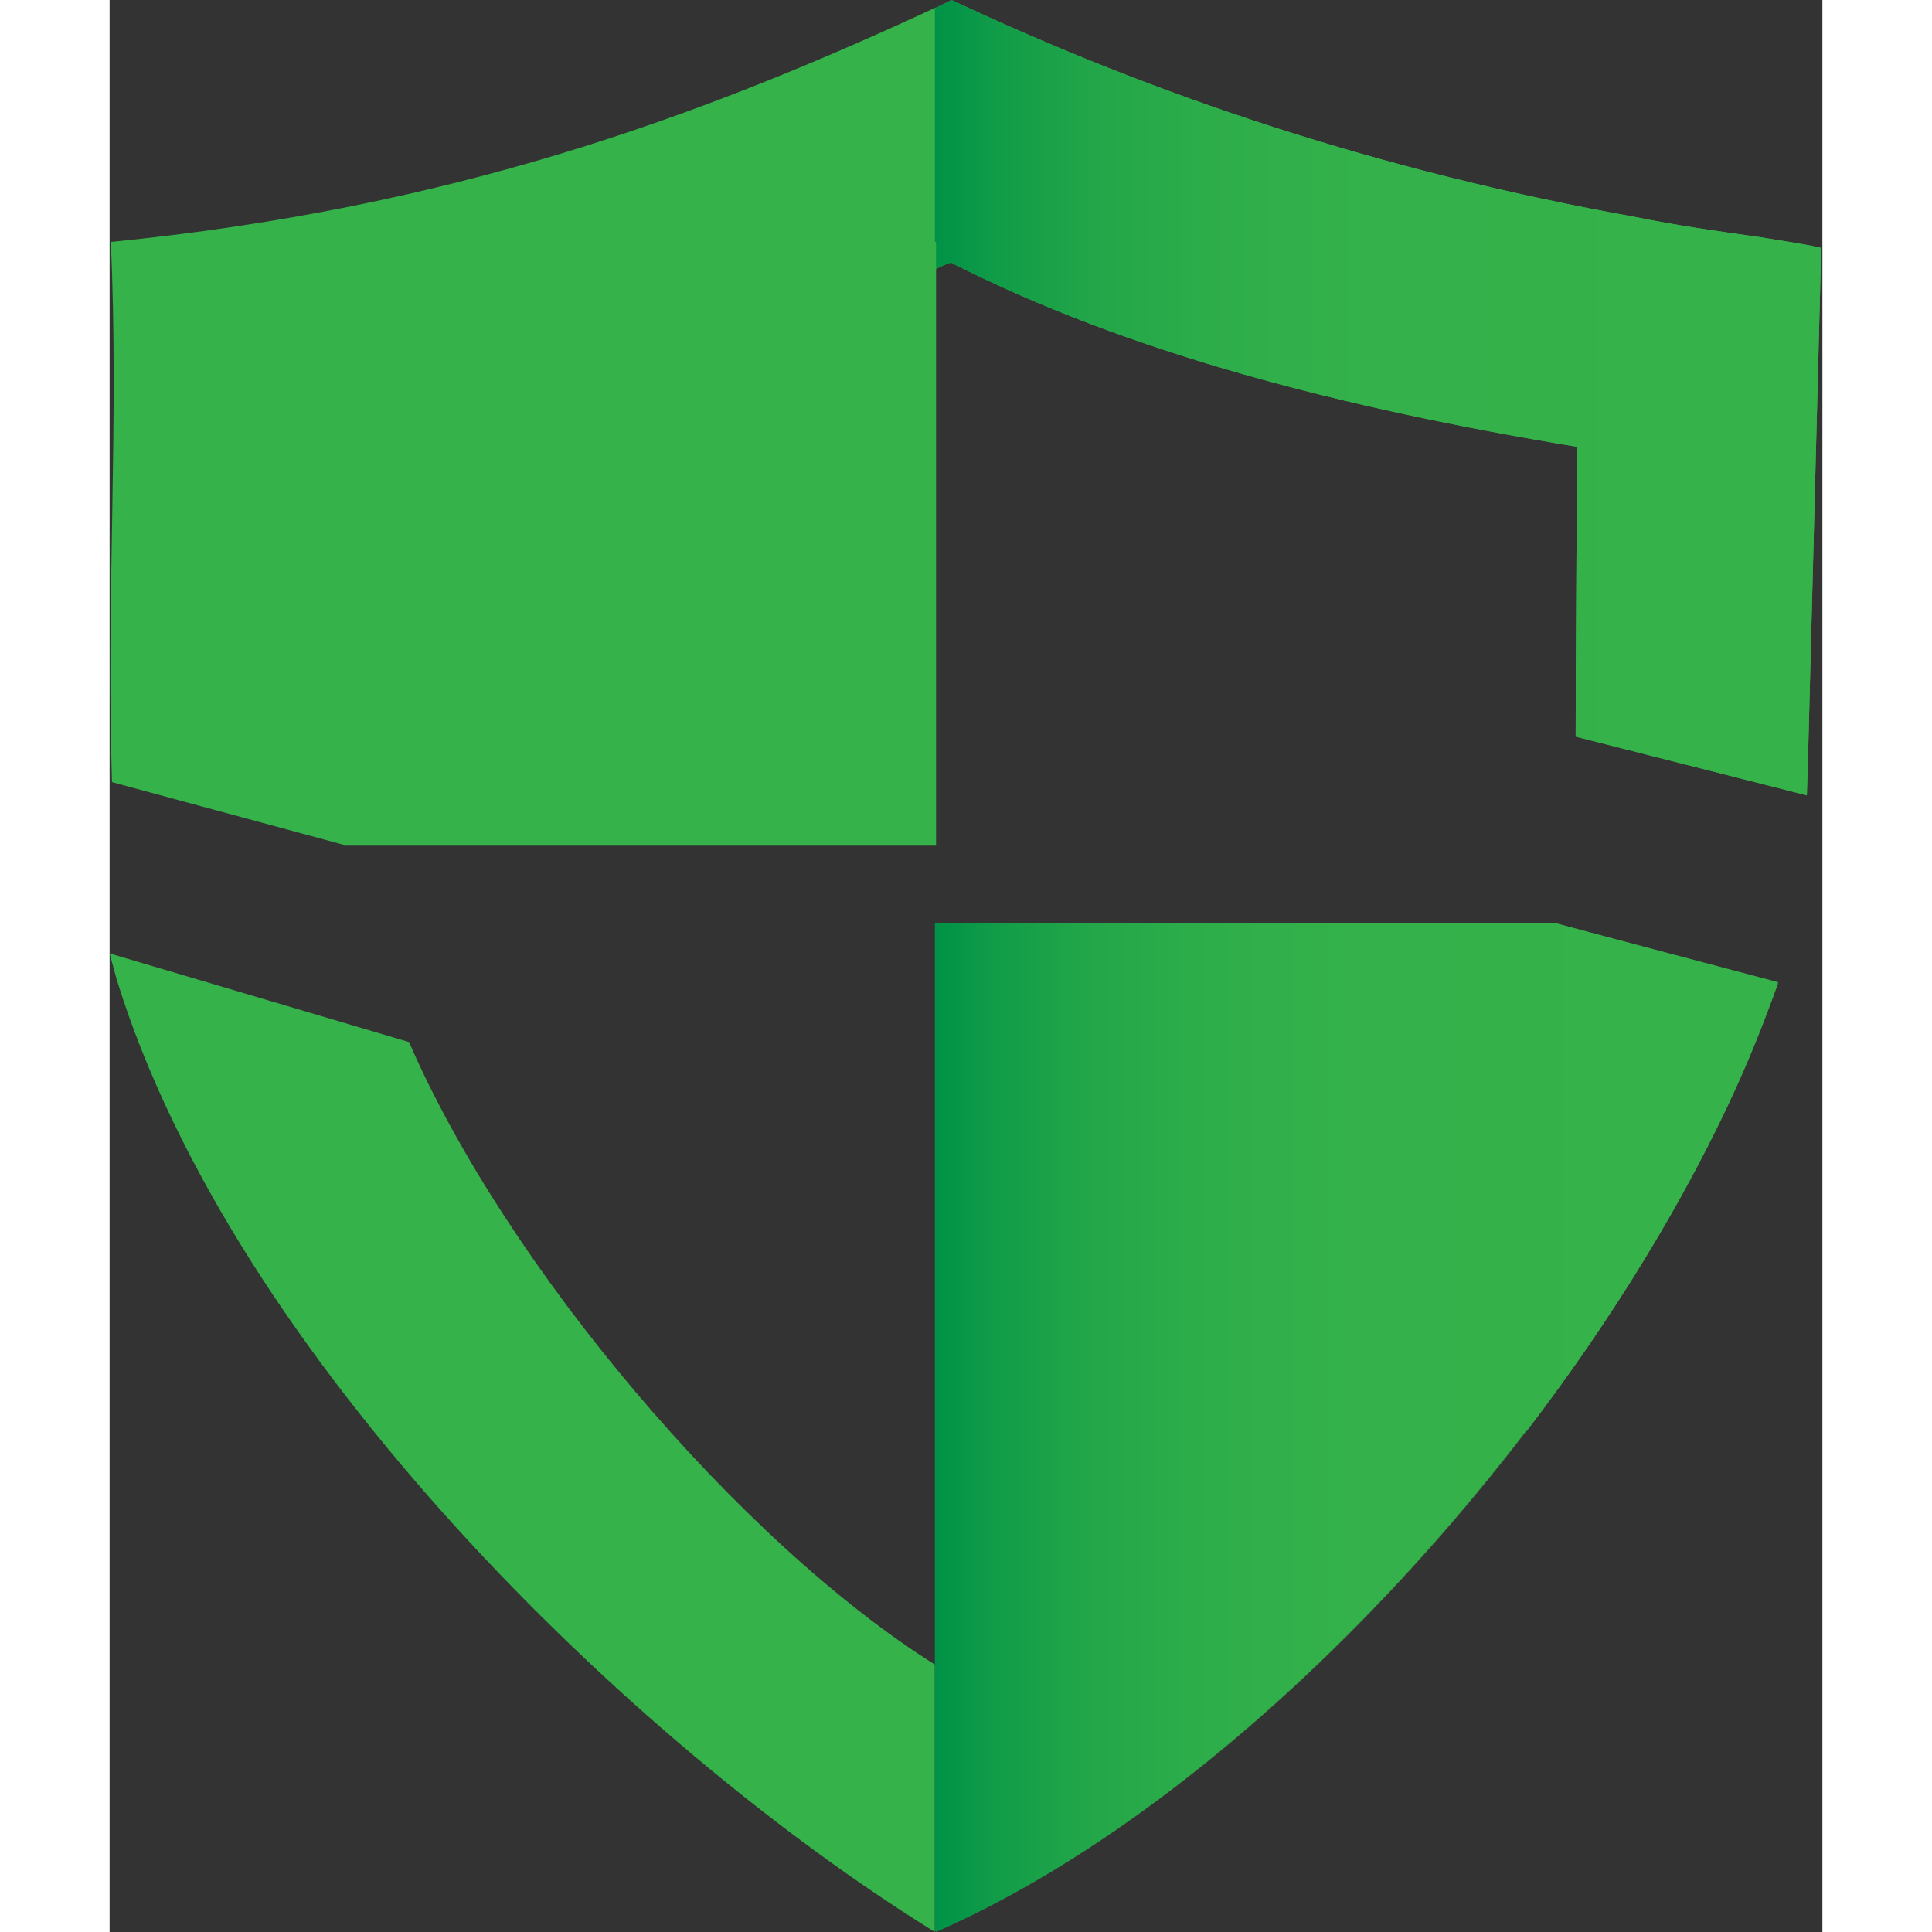 <?xml version="1.0" encoding="utf-8"?>
<!-- Generator: Adobe Illustrator 25.0.0, SVG Export Plug-In . SVG Version: 6.00 Build 0)  -->
<svg version="1.1" id="Layer_1" xmlns="http://www.w3.org/2000/svg" xmlns:xlink="http://www.w3.org/1999/xlink" x="0px" y="0px" width="100px" height="100px"
	 viewBox="0 0 143 161.3" style="enable-background:new 0 0 143 161.3;" xml:space="preserve">
<rect x="0" y="0" width="143" height="161.3" fill="#333333" stroke="none"/>
<style type="text/css">
	.st0{fill:#36B24A;}
	.st1{fill:url(#SVGID_1_);}
	.st2{fill:#FFFFFF;}
	.st3{fill:url(#SVGID_2_);}
	.st4{fill:url(#SVGID_3_);}
	.st5{fill:url(#SVGID_4_);}
	.st6{fill:url(#SVGID_5_);}
	.st7{fill:url(#SVGID_6_);}
</style>
<g>
	<g>
		<polygon class="st0" points="139.3,82.1 120.8,77.1 120.8,77.1 		"/>
	</g>
	<linearGradient id="SVGID_1_" gradientUnits="userSpaceOnUse" x1="139.268" y1="98.266" x2="68.902" y2="98.266">
		<stop  offset="0" style="stop-color:#36B24A"/>
		<stop  offset="0.509" style="stop-color:#34B14A"/>
		<stop  offset="0.692" style="stop-color:#2DAD4A"/>
		<stop  offset="0.823" style="stop-color:#22A649"/>
		<stop  offset="0.928" style="stop-color:#119C48"/>
		<stop  offset="1" style="stop-color:#009247"/>
	</linearGradient>
	<path class="st1" d="M139.3,82.1l-18.5-5l-2.5,4.6v37.8c7.2-9.4,13.3-19.4,17.6-28.9C137.2,87.7,138.3,84.9,139.3,82.1z"/>
	<g>
		<polygon class="st2" points="26,49.5 19.7,47.8 19.7,49.5 		"/>
	</g>
	<g>
		<path class="st0" d="M70,21.9c0.1,0,0.2-0.1,0.2-0.1c0,0,0,0,0,0C70.2,21.8,70.1,21.8,70,21.9z"/>
	</g>
	<g>
		<path class="st0" d="M68.9,161.3v-22.3c0.1,0,0.1,0.1,0.2,0.1c0,0,0,0,0,0c-16.5-10.3-36-33.4-44.1-52.1L0,79.6
			c0.2,0.7,0.4,1.5,0.6,2.2C10.3,113.2,43.4,145.5,68.9,161.3z"/>
	</g>
	<g>
		<path class="st0" d="M69,161.3c26.8-11.8,54.4-43.1,66.9-70.8C123.4,118.3,95.8,149.5,69,161.3z"/>
	</g>
	<g>
		<path class="st0" d="M70.3,0C70.3,0,70.3,0,70.3,0c17,8,35.8,14.3,57,18.2C106.1,14.3,87.3,8,70.3,0z"/>
	</g>
	<g>
		<path class="st0" d="M70.1,0.1C49,10,28.2,17.4,0.1,20.2c0.7,15.1-0.4,29.7,0.1,45.1l19.6,5.3V49.5l0-1.7l-0.1-10.6
			c19.6-2.3,34.6-7.6,49.3-14.7V0.6C69.3,0.5,69.7,0.3,70.1,0.1z"/>
	</g>
	<linearGradient id="SVGID_2_" gradientUnits="userSpaceOnUse" x1="139.268" y1="117.477" x2="68.902" y2="117.477">
		<stop  offset="0" style="stop-color:#36B24A"/>
		<stop  offset="0.509" style="stop-color:#34B14A"/>
		<stop  offset="0.692" style="stop-color:#2DAD4A"/>
		<stop  offset="0.823" style="stop-color:#22A649"/>
		<stop  offset="0.928" style="stop-color:#119C48"/>
		<stop  offset="1" style="stop-color:#009247"/>
	</linearGradient>
	<path class="st3" d="M110.6,95.9L110.6,95.9c-9.8,13.8-24.7,36.8-41.5,43.1c0,0,0,0,0,0C85.8,132.7,100.8,109.7,110.6,95.9z"/>
	<linearGradient id="SVGID_3_" gradientUnits="userSpaceOnUse" x1="142.979" y1="22.153" x2="68.902" y2="22.153">
		<stop  offset="0" style="stop-color:#36B24A"/>
		<stop  offset="0.509" style="stop-color:#34B14A"/>
		<stop  offset="0.692" style="stop-color:#2DAD4A"/>
		<stop  offset="0.823" style="stop-color:#22A649"/>
		<stop  offset="0.928" style="stop-color:#119C48"/>
		<stop  offset="1" style="stop-color:#009247"/>
	</linearGradient>
	<path class="st4" d="M68.9,22.4c0.4-0.2,0.8-0.4,1.1-0.6C69.7,22.1,69.3,22.2,68.9,22.4L68.9,22.4z"/>
	<linearGradient id="SVGID_4_" gradientUnits="userSpaceOnUse" x1="142.979" y1="41.52" x2="68.902" y2="41.52">
		<stop  offset="0" style="stop-color:#36B24A"/>
		<stop  offset="0.509" style="stop-color:#34B14A"/>
		<stop  offset="0.692" style="stop-color:#2DAD4A"/>
		<stop  offset="0.823" style="stop-color:#22A649"/>
		<stop  offset="0.928" style="stop-color:#119C48"/>
		<stop  offset="1" style="stop-color:#009247"/>
	</linearGradient>
	<path class="st5" d="M70.3,21.8C70.3,21.8,70.3,21.8,70.3,21.8c14.9,7.6,32.9,12.2,52.3,15.4c0,7.7-0.1,16.5-0.1,24.2
		c0-7.7,0.1-16.5,0.1-24.2C103.2,34,85.2,29.4,70.3,21.8z"/>
	<g>
		<path class="st0" d="M137.8,19.8c-3.6-0.5-7.1-1-10.5-1.7C106.1,14.3,87.3,8,70.3,0c-0.1,0-0.1,0.1-0.2,0.1
			c-0.4,0.2-0.8,0.4-1.2,0.6v21.8c0.4-0.2,0.8-0.4,1.1-0.5c0.1,0,0.2-0.1,0.2-0.1c0,0,0,0,0,0c0,0,0,0,0,0
			c14.9,7.6,32.9,12.2,52.3,15.4c0,7.7-0.1,16.5-0.1,24.2l19.3,4.9l0.1-3.2l1.1-42.5C141.2,20.3,139.5,20.1,137.8,19.8z"/>
	</g>
	<linearGradient id="SVGID_5_" gradientUnits="userSpaceOnUse" x1="142.979" y1="33.103" x2="68.902" y2="33.103">
		<stop  offset="0" style="stop-color:#36B24A"/>
		<stop  offset="0.509" style="stop-color:#34B14A"/>
		<stop  offset="0.692" style="stop-color:#2DAD4A"/>
		<stop  offset="0.823" style="stop-color:#22A649"/>
		<stop  offset="0.928" style="stop-color:#119C48"/>
		<stop  offset="1" style="stop-color:#009247"/>
	</linearGradient>
	<path class="st6" d="M137.8,19.8c-3.6-0.5-7.1-1-10.5-1.7C106.1,14.3,87.3,8,70.3,0c-0.1,0-0.1,0.1-0.2,0.1
		c-0.4,0.2-0.8,0.4-1.2,0.6v21.8c0.4-0.2,0.8-0.4,1.1-0.5c0.1,0,0.2-0.1,0.2-0.1c0,0,0,0,0,0c0,0,0,0,0,0
		c14.9,7.6,32.9,12.2,52.3,15.4c0,7.7-0.1,16.5-0.1,24.2l19.3,4.9l0.1-3.2l1.1-42.5C141.2,20.3,139.5,20.1,137.8,19.8z"/>
	<rect x="19.6" y="20.2" class="st0" width="49.4" height="50.4"/>
	<linearGradient id="SVGID_6_" gradientUnits="userSpaceOnUse" x1="139.268" y1="119.191" x2="68.902" y2="119.191">
		<stop  offset="0" style="stop-color:#36B24A"/>
		<stop  offset="0.509" style="stop-color:#34B14A"/>
		<stop  offset="0.692" style="stop-color:#2DAD4A"/>
		<stop  offset="0.823" style="stop-color:#22A649"/>
		<stop  offset="0.928" style="stop-color:#119C48"/>
		<stop  offset="1" style="stop-color:#009247"/>
	</linearGradient>
	<path class="st7" d="M120.8,77.1H68.9v61.8v0v22.3c0,0,0.1,0,0.1,0.1c26.8-11.8,54.4-43.1,66.9-70.8c1.3-2.9,2.4-5.7,3.4-8.5
		L120.8,77.1z M69.1,139C69.1,139,69.1,139,69.1,139C69.1,139,69,139,69.1,139C69,139,69.1,139,69.1,139C69.1,139,69.1,139,69.1,139
		C69.1,139,69.1,139,69.1,139z"/>
</g>
</svg>
